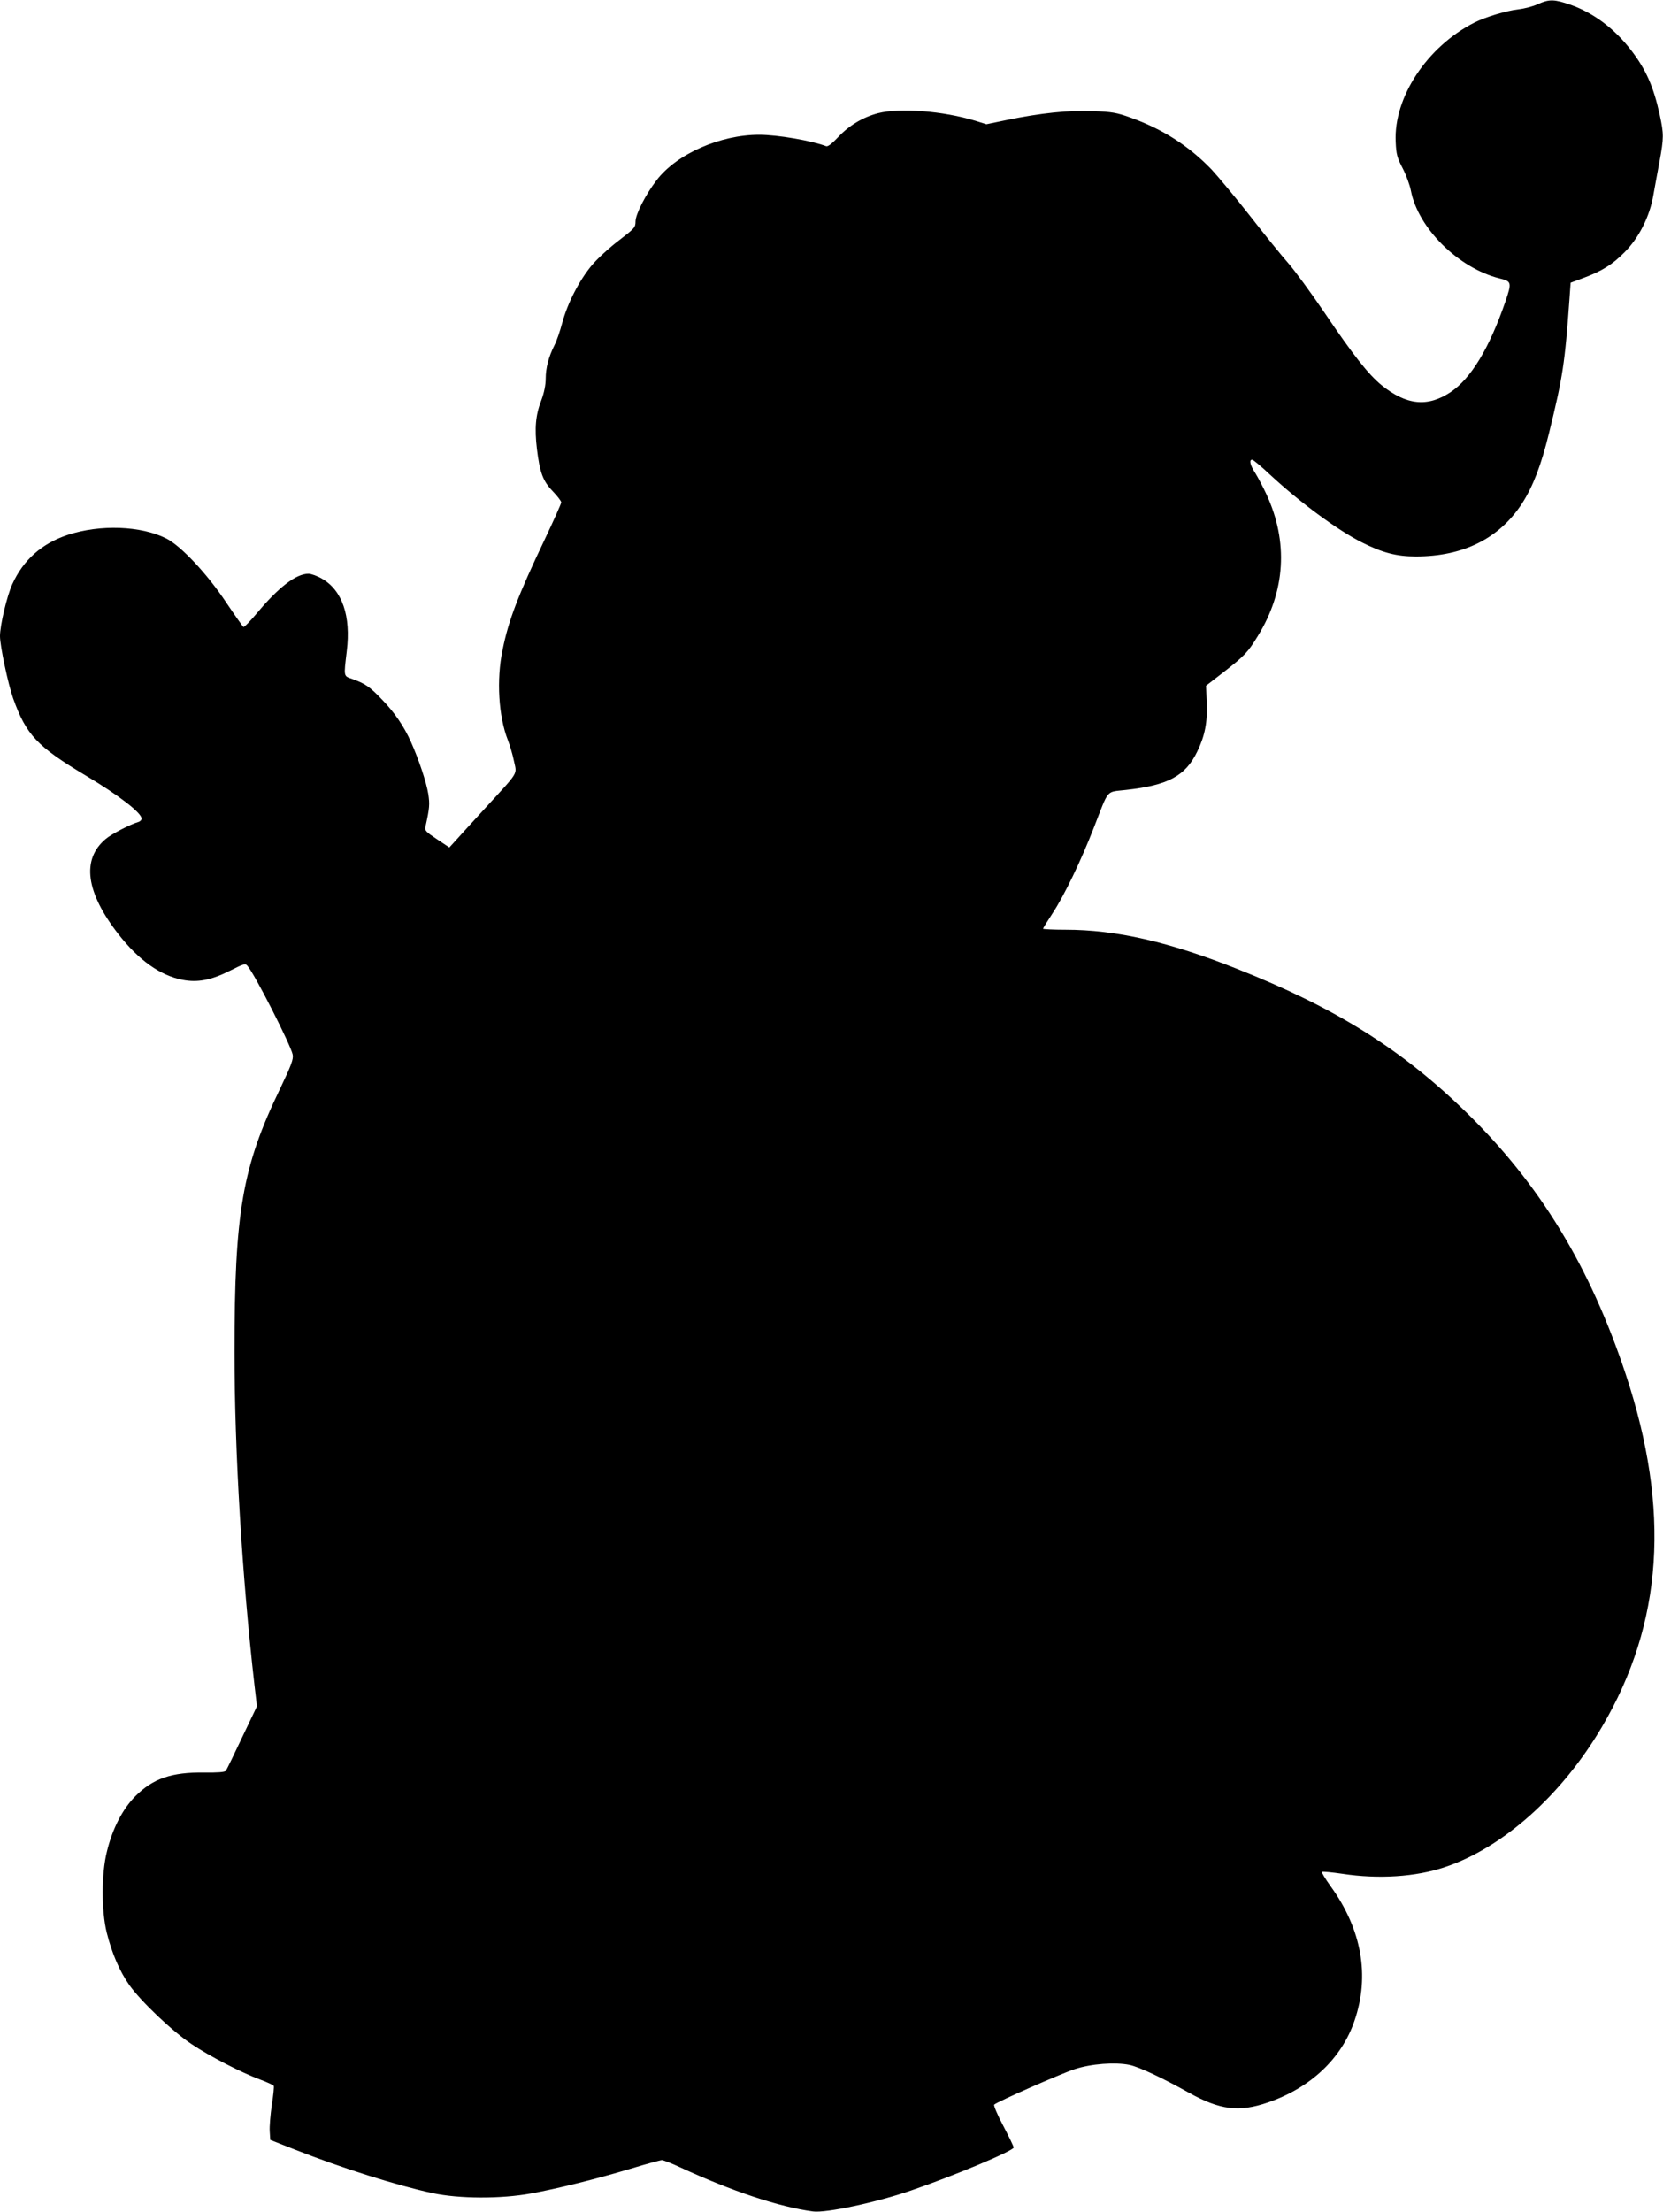 <?xml version="1.0" standalone="no"?>
<!DOCTYPE svg PUBLIC "-//W3C//DTD SVG 20010904//EN"
 "http://www.w3.org/TR/2001/REC-SVG-20010904/DTD/svg10.dtd">
<svg version="1.0" xmlns="http://www.w3.org/2000/svg"
 width="963pt" height="1280pt" viewBox="0 0 963 1280"
 preserveAspectRatio="xMidYMid meet">
<g transform="translate(0,1280) scale(0.1,-0.1)"
fill="#000000" stroke="none">
<path d="M8905 12776 c-27 -13 -78 -26 -113 -30 -69 -8 -190 -44 -255 -77
-273 -139 -467 -432 -455 -689 3 -74 9 -94 41 -155 20 -39 41 -96 47 -128 42
-218 275 -448 513 -508 71 -17 72 -23 34 -135 -93 -269 -198 -443 -317 -523
-134 -89 -257 -76 -402 42 -76 63 -162 172 -329 419 -77 113 -171 242 -209
285 -38 43 -138 166 -221 273 -84 107 -185 228 -223 269 -133 138 -284 234
-471 301 -78 28 -107 33 -215 37 -138 6 -305 -11 -502 -52 l-116 -24 -64 20
c-188 57 -437 76 -563 44 -88 -23 -168 -71 -230 -137 -37 -39 -61 -58 -71 -54
-84 32 -282 66 -388 66 -226 0 -478 -111 -594 -263 -63 -82 -122 -197 -122
-239 0 -34 -6 -40 -97 -110 -54 -41 -124 -105 -155 -142 -73 -87 -141 -219
-172 -333 -13 -49 -33 -108 -46 -132 -33 -66 -50 -130 -50 -192 0 -36 -9 -81
-25 -124 -34 -88 -40 -162 -26 -282 17 -139 35 -187 92 -246 27 -28 49 -57 49
-64 0 -7 -43 -103 -95 -213 -155 -325 -211 -471 -245 -642 -36 -172 -23 -384
31 -521 11 -28 27 -81 35 -120 17 -82 34 -55 -166 -273 -80 -87 -159 -174
-176 -193 l-32 -35 -72 48 c-65 43 -72 50 -66 74 24 108 25 128 16 188 -11 68
-56 202 -100 300 -41 92 -96 172 -169 247 -69 73 -98 92 -171 118 -51 18 -50
9 -32 161 25 203 -26 352 -143 419 -27 16 -63 29 -79 29 -71 0 -173 -78 -298
-228 -39 -46 -73 -82 -78 -80 -4 2 -49 66 -101 143 -109 164 -261 326 -346
369 -147 74 -384 82 -570 21 -151 -50 -258 -145 -322 -286 -31 -68 -71 -238
-71 -300 0 -57 47 -278 76 -360 76 -212 138 -278 424 -449 188 -112 320 -214
320 -247 0 -8 -9 -17 -20 -20 -41 -11 -156 -70 -188 -98 -141 -118 -115 -309
74 -551 117 -150 242 -239 371 -264 87 -17 166 -2 275 53 79 40 89 43 101 28
43 -49 252 -461 262 -514 5 -26 -8 -61 -73 -197 -219 -453 -264 -713 -264
-1525 0 -571 44 -1302 116 -1929 l14 -120 -86 -180 c-47 -100 -89 -186 -94
-193 -6 -8 -47 -11 -126 -10 -188 2 -295 -34 -398 -137 -74 -74 -133 -188
-165 -321 -32 -127 -32 -342 -1 -468 30 -120 74 -223 131 -304 67 -94 248
-267 361 -342 103 -69 284 -163 397 -205 40 -15 75 -31 78 -36 3 -4 -2 -54
-11 -111 -8 -56 -14 -125 -12 -152 l3 -50 145 -57 c272 -107 590 -207 795
-251 153 -33 396 -34 570 -2 162 30 375 83 576 143 92 28 174 50 182 50 8 0
55 -18 104 -41 299 -138 574 -230 771 -256 75 -10 368 52 567 121 244 83 595
230 595 249 0 6 -27 62 -60 125 -34 63 -57 119 -53 123 17 17 386 179 465 205
97 32 236 42 319 25 56 -12 190 -75 344 -161 180 -100 290 -114 458 -56 247
85 427 255 501 474 89 260 41 528 -138 776 -31 43 -54 81 -51 84 3 3 56 -2
118 -11 210 -32 426 -18 595 39 335 112 676 416 909 812 353 599 397 1254 138
2037 -207 625 -498 1103 -926 1520 -375 365 -756 603 -1324 828 -395 157 -702
227 -995 227 -72 0 -130 3 -130 6 0 3 25 43 55 89 67 101 164 302 239 495 90
231 68 205 187 219 244 27 344 81 412 222 44 90 60 171 55 282 l-4 99 101 78
c122 95 141 115 199 210 160 259 177 545 50 819 -19 41 -48 96 -64 122 -31 47
-38 79 -19 79 6 0 54 -40 107 -90 172 -159 388 -318 529 -389 119 -60 201 -81
312 -81 275 0 483 104 615 307 63 98 110 219 156 407 80 325 92 406 118 771
l7 99 70 26 c109 40 171 78 241 149 84 83 147 208 168 331 9 47 24 135 36 196
25 137 25 158 1 270 -36 163 -79 261 -166 374 -97 125 -215 214 -349 262 -96
33 -124 34 -191 4z"/>
</g>
</svg>
